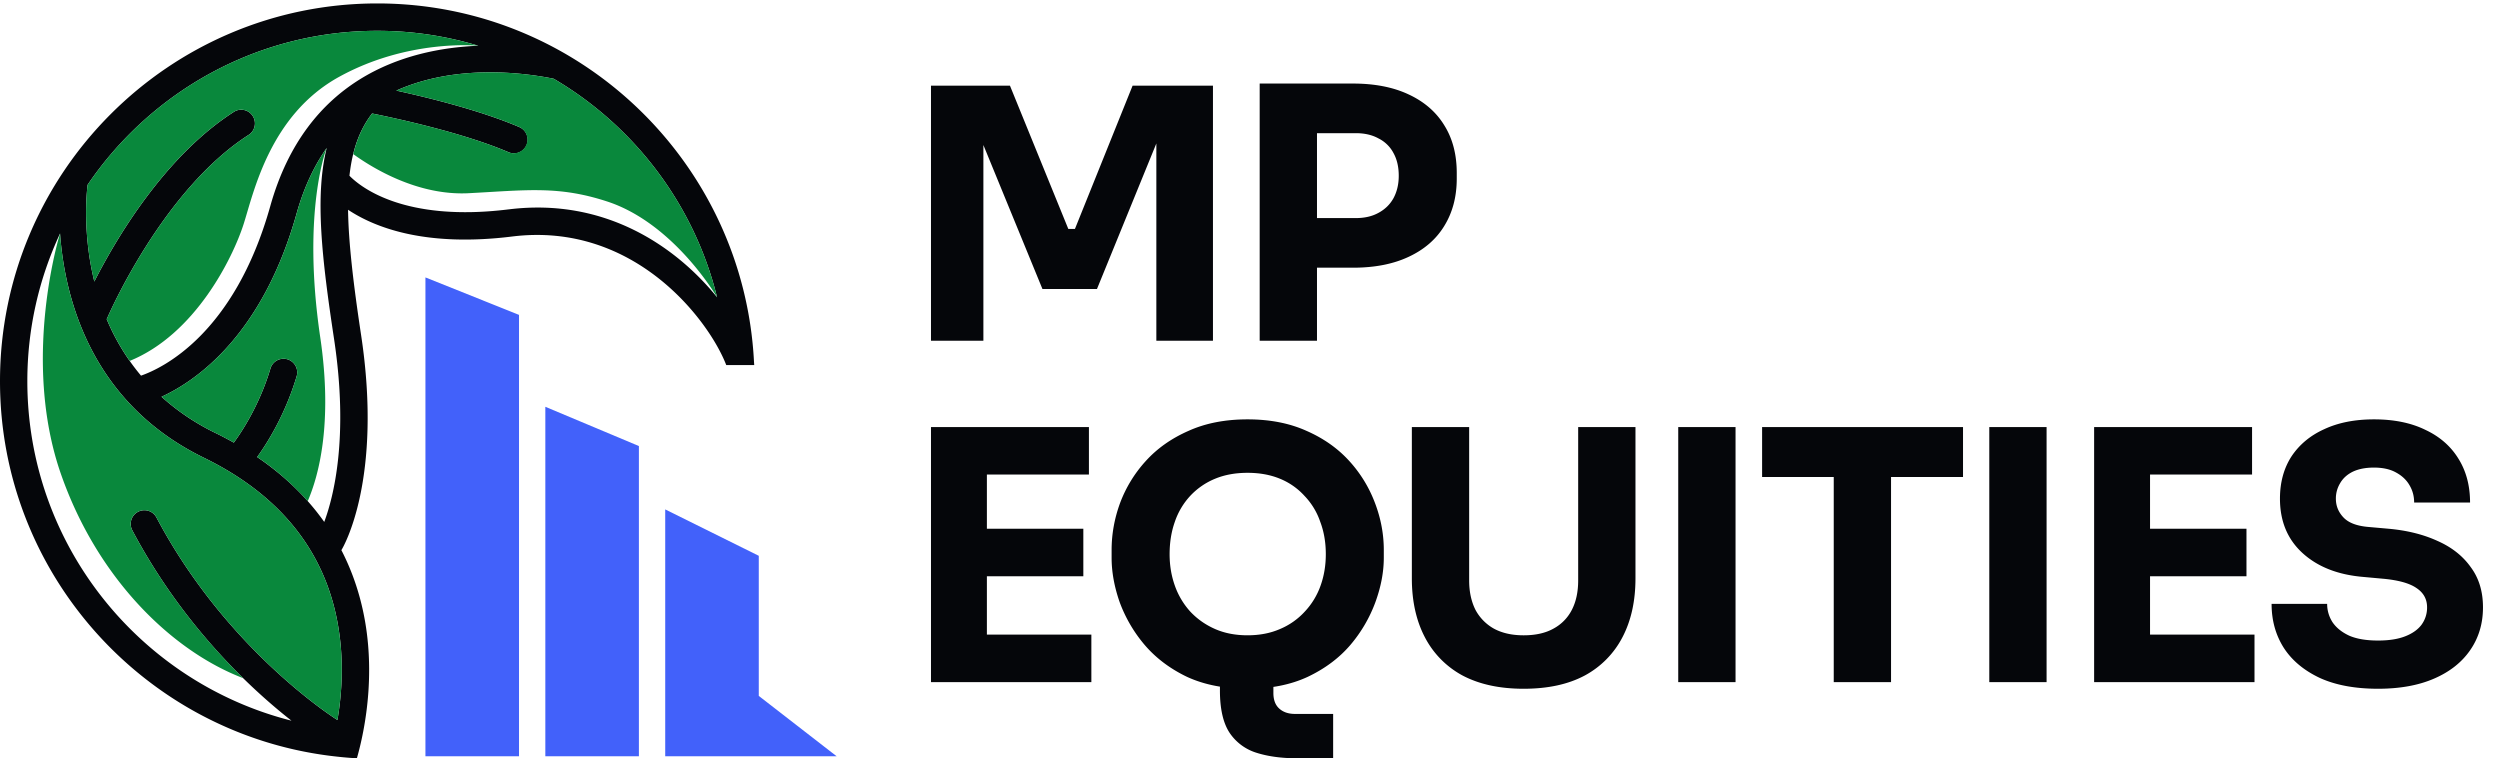 <svg width="211" height="64" fill="none" xmlns="http://www.w3.org/2000/svg"><path d="M61.296 30.814h2.36c-.004-.1-.015-.199-.02-.299v-.001C62.771 13.704 48.85.29 31.846.29 14.285.291 0 14.591 0 32.17 0 48.367 12.133 61.77 27.776 63.78c.774.098 1.554.178 2.345.22.164-.575.362-1.353.54-2.291.368-1.925.653-4.517.396-7.39-.212-2.379-.828-5.143-2.25-7.899l.01.007c.145-.236 3.508-5.922 1.661-18.145-.66-4.37-1.062-7.806-1.102-10.579 2.219 1.478 6.482 3.172 13.845 2.259 10.37-1.287 16.65 7.134 18.075 10.852ZM28.48 60.77c-.749-.477-9.52-6.22-15.274-17.092a1.153 1.153 0 1 0-2.039 1.082c4.297 8.118 10.073 13.432 13.434 16.066C11.806 57.584 2.307 45.972 2.307 32.17c0-4.452.993-8.674 2.761-12.464.393 5.408 2.578 14.263 12.13 18.923 7.008 3.42 10.895 8.74 11.554 15.814.223 2.4.021 4.609-.272 6.326Zm-.283-32.142c1.25 8.274-.04 13.303-.831 15.423-1.369-1.935-3.208-3.808-5.662-5.477.795-1.097 2.33-3.486 3.321-6.772a1.154 1.154 0 1 0-2.208-.668c-.941 3.117-2.447 5.362-3.083 6.223-.49-.275-.995-.544-1.526-.802a19.643 19.643 0 0 1-4.577-3.067c2.837-1.296 8.49-5.096 11.4-15.463.624-2.222 1.498-4.045 2.543-5.538-1.014 4.112-.399 9.38.623 16.141ZM22.811 17.4c-3.045 10.847-9.156 13.696-10.91 14.305a18.572 18.572 0 0 1-2.898-4.771c.02-.036.04-.072.057-.11.046-.108 4.647-10.803 11.97-15.467a1.156 1.156 0 0 0-1.239-1.948c-5.9 3.758-10.023 10.798-11.83 14.354-.987-4.017-.658-7.425-.568-8.162 5.318-7.84 14.294-13 24.452-13 2.964 0 5.825.443 8.526 1.26-6.25.26-14.538 2.774-17.56 13.539Zm20.126.27c-8.841 1.097-12.526-1.899-13.443-2.837.239-2.187.845-3.864 1.91-5.254 2.131.43 7.734 1.646 11.521 3.27a1.15 1.15 0 0 0 1.515-.606 1.155 1.155 0 0 0-.606-1.516c-3.27-1.403-7.665-2.486-10.388-3.08 5.038-2.25 10.712-1.521 13.286-1 6.788 3.985 11.857 10.601 13.79 18.444-3.438-4.242-9.411-8.435-17.585-7.42Z" fill="#05060A"/><path d="M11.646 43.198a1.153 1.153 0 0 1 1.56.48C18.96 54.547 27.73 60.291 28.48 60.768c.293-1.717.495-3.927.272-6.326-.659-7.074-4.546-12.394-11.555-15.814-9.55-4.66-11.736-13.515-12.129-18.923 0 0-3.313 10.581.072 20.295 3.062 8.788 9.326 14.925 15.393 17.242-3.016-2.954-6.515-7.098-9.366-12.484a1.155 1.155 0 0 1 .48-1.561Z" fill="#09883C"/><path d="M7.393 15.6c-.09.737-.42 4.145.567 8.162 1.808-3.556 5.93-10.596 11.831-14.354a1.156 1.156 0 0 1 1.239 1.948C13.707 16.02 9.106 26.715 9.06 26.822c-.016.04-.037.075-.057.111a18.867 18.867 0 0 0 1.944 3.527c5.532-2.247 8.691-8.674 9.614-11.544.834-2.59 2.182-9.187 8.05-12.425C34.477 3.253 40.37 3.86 40.37 3.86a29.397 29.397 0 0 0-8.526-1.26c-10.158 0-19.134 5.16-24.452 13Z" fill="#09883C"/><path d="M27.03 28.48c-1.58-10.693.544-15.994.544-15.994-1.045 1.493-1.919 3.316-2.542 5.538-2.911 10.367-8.564 14.167-11.4 15.463a19.643 19.643 0 0 0 4.576 3.067c.53.258 1.036.527 1.526.802.636-.861 2.142-3.106 3.083-6.223a1.154 1.154 0 1 1 2.208.668c-.992 3.286-2.526 5.675-3.32 6.772A22.77 22.77 0 0 1 25.97 42.3c.893-2.06 2.144-6.488 1.06-13.82ZM46.732 6.646c-2.574-.521-8.248-1.25-13.286 1 2.723.594 7.119 1.677 10.388 3.08a1.155 1.155 0 0 1-.909 2.123c-3.787-1.625-9.39-2.842-11.521-3.27-.747.973-1.263 2.094-1.59 3.428 1.622 1.173 5.446 3.526 9.754 3.299 4.892-.258 7.58-.643 11.685.702 5.667 1.858 9.269 8.082 9.269 8.082-1.933-7.843-7.002-14.459-13.79-18.444Z" fill="#09883C"/><path d="M35.907 63.827h7.898v-37.25l-7.898-3.163v40.413ZM46.026 63.827h7.897v-26.18l-7.897-3.314v29.494ZM64.041 58.734V46.91l-7.897-3.916v20.834h14.467l-6.57-5.093Z" fill="#4261FA"/><path d="M78.575 28.757V7.23h6.665l4.925 12.091h.56L95.591 7.23h6.783v21.528h-4.778V10.384l.679.06-5.692 13.949h-4.6l-5.722-13.95.737-.059v18.373h-4.423ZM110.564 22.594v-4.188h3.863c.747 0 1.386-.147 1.917-.442.55-.295.973-.708 1.268-1.239.295-.55.442-1.18.442-1.887 0-.747-.147-1.386-.442-1.917a2.862 2.862 0 0 0-1.268-1.239c-.531-.295-1.17-.442-1.917-.442h-3.863V7.052h3.627c1.829 0 3.392.305 4.689.914 1.317.61 2.32 1.475 3.008 2.595.708 1.121 1.062 2.468 1.062 4.04v.472c0 1.534-.354 2.871-1.062 4.011-.688 1.121-1.691 1.986-3.008 2.596-1.297.609-2.86.914-4.689.914h-3.627Zm-4.247 6.163V7.052h4.837v21.705h-4.837ZM78.575 57.571V36.042h4.718v21.529h-4.718Zm4.128 0v-4.01h9.408v4.01h-9.408Zm0-8.936v-4.01h8.73v4.01h-8.73Zm0-8.582v-4.01h9.202v4.01h-9.202ZM109.509 64c-1.337 0-2.497-.157-3.48-.472a4.229 4.229 0 0 1-2.271-1.71c-.531-.826-.796-2.006-.796-3.54v-3.302h4.512v3.51c0 .57.157 1.002.472 1.297.334.314.786.472 1.356.472h3.215V64h-3.008Zm-4.217-5.869c-1.947 0-3.647-.334-5.102-1.002-1.436-.688-2.625-1.583-3.569-2.684a11.948 11.948 0 0 1-2.123-3.627c-.452-1.298-.678-2.546-.678-3.746v-.649c0-1.337.236-2.654.708-3.951a10.982 10.982 0 0 1 2.182-3.569c.963-1.061 2.163-1.907 3.598-2.536 1.435-.649 3.096-.973 4.984-.973 1.887 0 3.548.324 4.984.973 1.435.63 2.634 1.475 3.598 2.536a10.997 10.997 0 0 1 2.182 3.569c.491 1.297.737 2.614.737 3.951v.65c0 1.199-.236 2.447-.708 3.745a11.925 11.925 0 0 1-2.123 3.627c-.944 1.1-2.143 1.995-3.598 2.684-1.435.668-3.126 1.002-5.072 1.002Zm0-4.512c1.022 0 1.936-.177 2.742-.53a5.94 5.94 0 0 0 2.094-1.475 6.206 6.206 0 0 0 1.327-2.183c.295-.825.443-1.71.443-2.654 0-1.002-.158-1.917-.472-2.742a5.874 5.874 0 0 0-1.327-2.183 5.688 5.688 0 0 0-2.065-1.445c-.806-.334-1.72-.501-2.742-.501-1.023 0-1.937.167-2.743.501a5.973 5.973 0 0 0-2.094 1.445 6.083 6.083 0 0 0-1.297 2.183c-.295.825-.443 1.74-.443 2.742 0 .944.148 1.829.443 2.654a6.44 6.44 0 0 0 1.297 2.183c.59.629 1.288 1.12 2.094 1.474.806.354 1.72.531 2.743.531ZM128.597 58.131c-2.025 0-3.745-.373-5.161-1.12a7.68 7.68 0 0 1-3.185-3.244c-.727-1.396-1.091-3.048-1.091-4.955v-12.77h4.837V48.99c0 .944.177 1.77.53 2.477a3.939 3.939 0 0 0 1.563 1.593c.689.373 1.524.56 2.507.56 1.003 0 1.838-.187 2.507-.56a3.704 3.704 0 0 0 1.563-1.593c.354-.688.531-1.514.531-2.477V36.042h4.836v12.77c0 1.907-.363 3.559-1.091 4.955a7.675 7.675 0 0 1-3.185 3.244c-1.396.747-3.116 1.12-5.161 1.12ZM141.643 57.571V36.042h4.837v21.529h-4.837ZM154.768 57.571V39.67h4.836V57.57h-4.836Zm-6.046-17.311v-4.218h16.957v4.218h-16.957ZM167.896 57.571V36.042h4.836v21.529h-4.836ZM176.744 57.571V36.042h4.719v21.529h-4.719Zm4.129 0v-4.01h9.407v4.01h-9.407Zm0-8.936v-4.01h8.729v4.01h-8.729Zm0-8.582v-4.01h9.201v4.01h-9.201ZM200.716 58.131c-1.946 0-3.588-.304-4.925-.914-1.337-.63-2.349-1.474-3.037-2.536-.688-1.081-1.032-2.32-1.032-3.716h4.689c0 .55.147 1.062.442 1.533.315.472.786.856 1.416 1.15.629.276 1.445.413 2.447.413.905 0 1.662-.117 2.271-.353.61-.236 1.072-.56 1.386-.974a2.44 2.44 0 0 0 .472-1.474c0-.688-.295-1.229-.885-1.622-.589-.413-1.543-.678-2.86-.796l-1.622-.148c-2.143-.177-3.854-.845-5.132-2.005-1.278-1.16-1.917-2.694-1.917-4.6 0-1.377.325-2.566.974-3.57.668-1.002 1.592-1.769 2.772-2.3 1.179-.55 2.575-.825 4.187-.825 1.691 0 3.136.295 4.336.884 1.219.57 2.153 1.386 2.801 2.448.649 1.042.974 2.271.974 3.687h-4.719c0-.531-.128-1.013-.383-1.445-.256-.453-.639-.816-1.151-1.092-.491-.275-1.11-.412-1.858-.412-.707 0-1.307.117-1.798.353-.472.236-.826.56-1.062.974a2.474 2.474 0 0 0-.354 1.297c0 .61.216 1.14.649 1.593.432.452 1.14.717 2.123.796l1.652.147c1.572.138 2.959.482 4.158 1.033 1.199.53 2.133 1.268 2.801 2.211.689.924 1.033 2.055 1.033 3.392 0 1.376-.364 2.585-1.091 3.627-.708 1.023-1.721 1.819-3.038 2.389-1.317.57-2.89.855-4.719.855Z" fill="#05060A"/></svg>